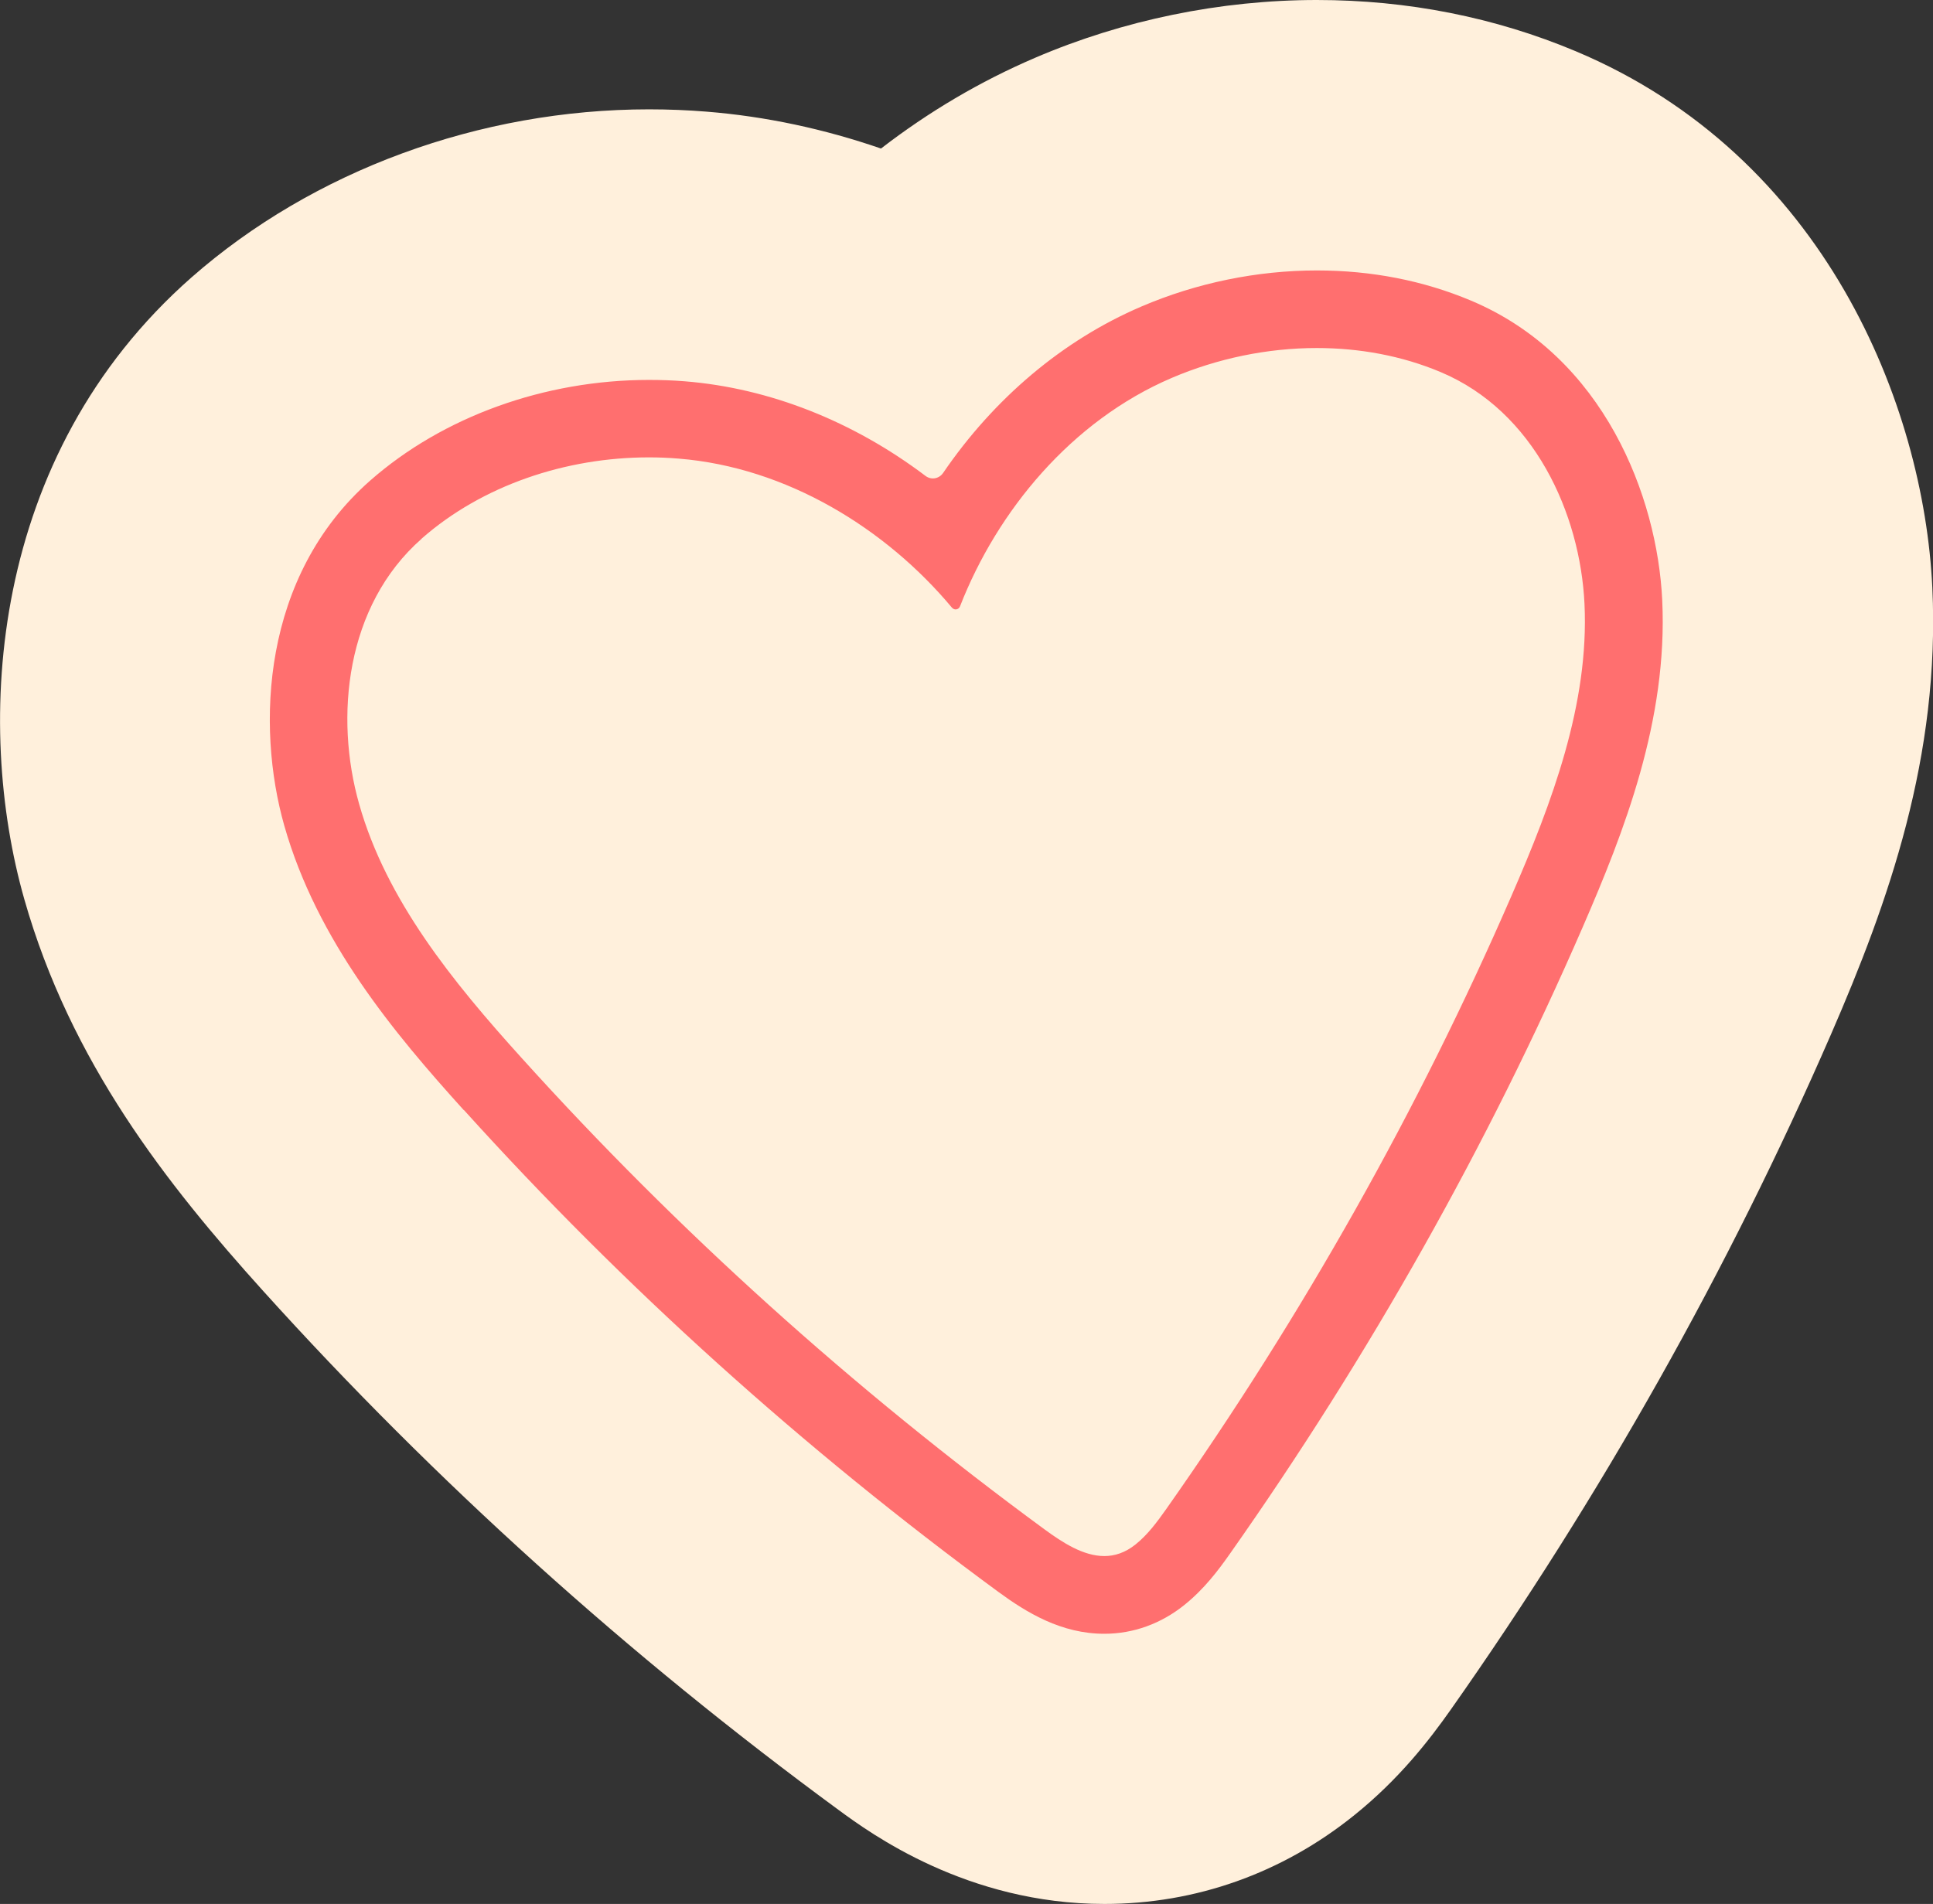 <?xml version="1.0" encoding="UTF-8"?>
<svg id="Layer_2" data-name="Layer 2" xmlns="http://www.w3.org/2000/svg" viewBox="0 0 142.99 140.87">
  <rect x="0" y="0" width="142.99" height="140.87" fill="#333333" stroke="none"/>
  <defs>
    <style>
      .cls-1 {
        fill: #fff0dc;
      }

      .cls-2 {
        fill: #ff6f6f;
      }
    </style>
  </defs>
  <g id="Layer_1-2" data-name="Layer 1">
    <g>
      <path class="cls-1" d="M81.69,140.87c-10.16,0-17.31-5.23-19.65-6.95-15.55-11.41-29.87-24.33-42.57-38.4-7.15-7.93-14.24-16.93-17.67-28.98C-1.89,53.58-.86,33.75,14.16,20.53c9-7.91,21.33-12.44,33.85-12.44,1.47,0,2.9.06,4.25.17,4.38.35,8.71,1.28,12.91,2.73,3.51-2.71,7.33-4.97,11.39-6.71,6.52-2.8,13.74-4.28,20.85-4.28,6.72,0,13.17,1.28,19.15,3.79,18.45,7.75,25.74,26.21,26.38,39.67.59,12.52-3.25,23.3-7.5,33.08-7.56,17.38-17.02,34.18-28.12,49.95-1.58,2.24-3.81,5.14-7.16,7.83-5.32,4.28-11.71,6.55-18.46,6.55Z"/>
      <path class="cls-1" d="M117.08,68.58c-7.01,16.12-15.8,31.73-26.13,46.4-.84,1.19-1.86,2.57-3.34,3.76-1.74,1.4-3.78,2.13-5.92,2.13-3.19,0-5.75-1.56-7.84-3.09-14.46-10.61-27.76-22.61-39.54-35.66-5.15-5.71-10.85-12.51-13.28-21.05-2.09-7.36-1.68-18.46,6.35-25.53,5.38-4.73,12.9-7.45,20.63-7.45.87,0,1.76.03,2.62.1,6.31.51,12.51,2.98,17.83,7,.42.32,1,.23,1.29-.21,3.76-5.51,8.85-9.82,14.67-12.31,4.08-1.75,8.57-2.67,12.98-2.67,4.05,0,7.88.75,11.4,2.23,9.86,4.14,13.79,14.53,14.15,22.17.42,8.87-2.81,17.13-5.87,24.18Z"/>
      <path class="cls-2" d="M34.31,82.12c11.78,13.05,25.08,25.05,39.54,35.66,2.09,1.53,4.65,3.1,7.84,3.1,2.14,0,4.19-.74,5.92-2.13,1.49-1.2,2.51-2.57,3.35-3.76,10.33-14.67,19.12-30.28,26.12-46.4,3.06-7.05,6.3-15.31,5.88-24.18-.36-7.64-4.29-18.03-14.15-22.17-3.52-1.48-7.35-2.23-11.4-2.23-4.41,0-8.9.92-12.98,2.67-5.82,2.49-10.91,6.81-14.67,12.32-.3.43-.88.53-1.3.21-5.32-4.02-11.52-6.5-17.83-7-.87-.07-1.75-.1-2.62-.1-7.73,0-15.25,2.72-20.63,7.45-8.03,7.07-8.44,18.17-6.35,25.53,2.43,8.54,8.12,15.34,13.28,21.05ZM31.18,39.86c4.5-3.96,10.69-6.02,16.83-6.02.72,0,1.45.03,2.17.09,8.04.64,15.38,5.21,20.23,11.02.08.09.18.14.28.14.14,0,.27-.08.33-.24,2.75-7.05,8.24-13.72,15.66-16.89,3.37-1.44,7.07-2.21,10.72-2.21,3.17,0,6.3.57,9.17,1.78,6.93,2.91,10.32,10.47,10.64,17.15.35,7.37-2.38,14.66-5.41,21.62-6.86,15.79-15.43,31.01-25.55,45.38-.66.93-1.35,1.87-2.25,2.59-.76.61-1.54.86-2.31.86-1.55,0-3.08-.99-4.43-1.98-14.17-10.4-27.15-22.1-38.68-34.88-5.09-5.63-10-11.67-12.01-18.77-1.83-6.43-1.02-14.68,4.62-19.64Z"/>
    </g>
  </g>
</svg>